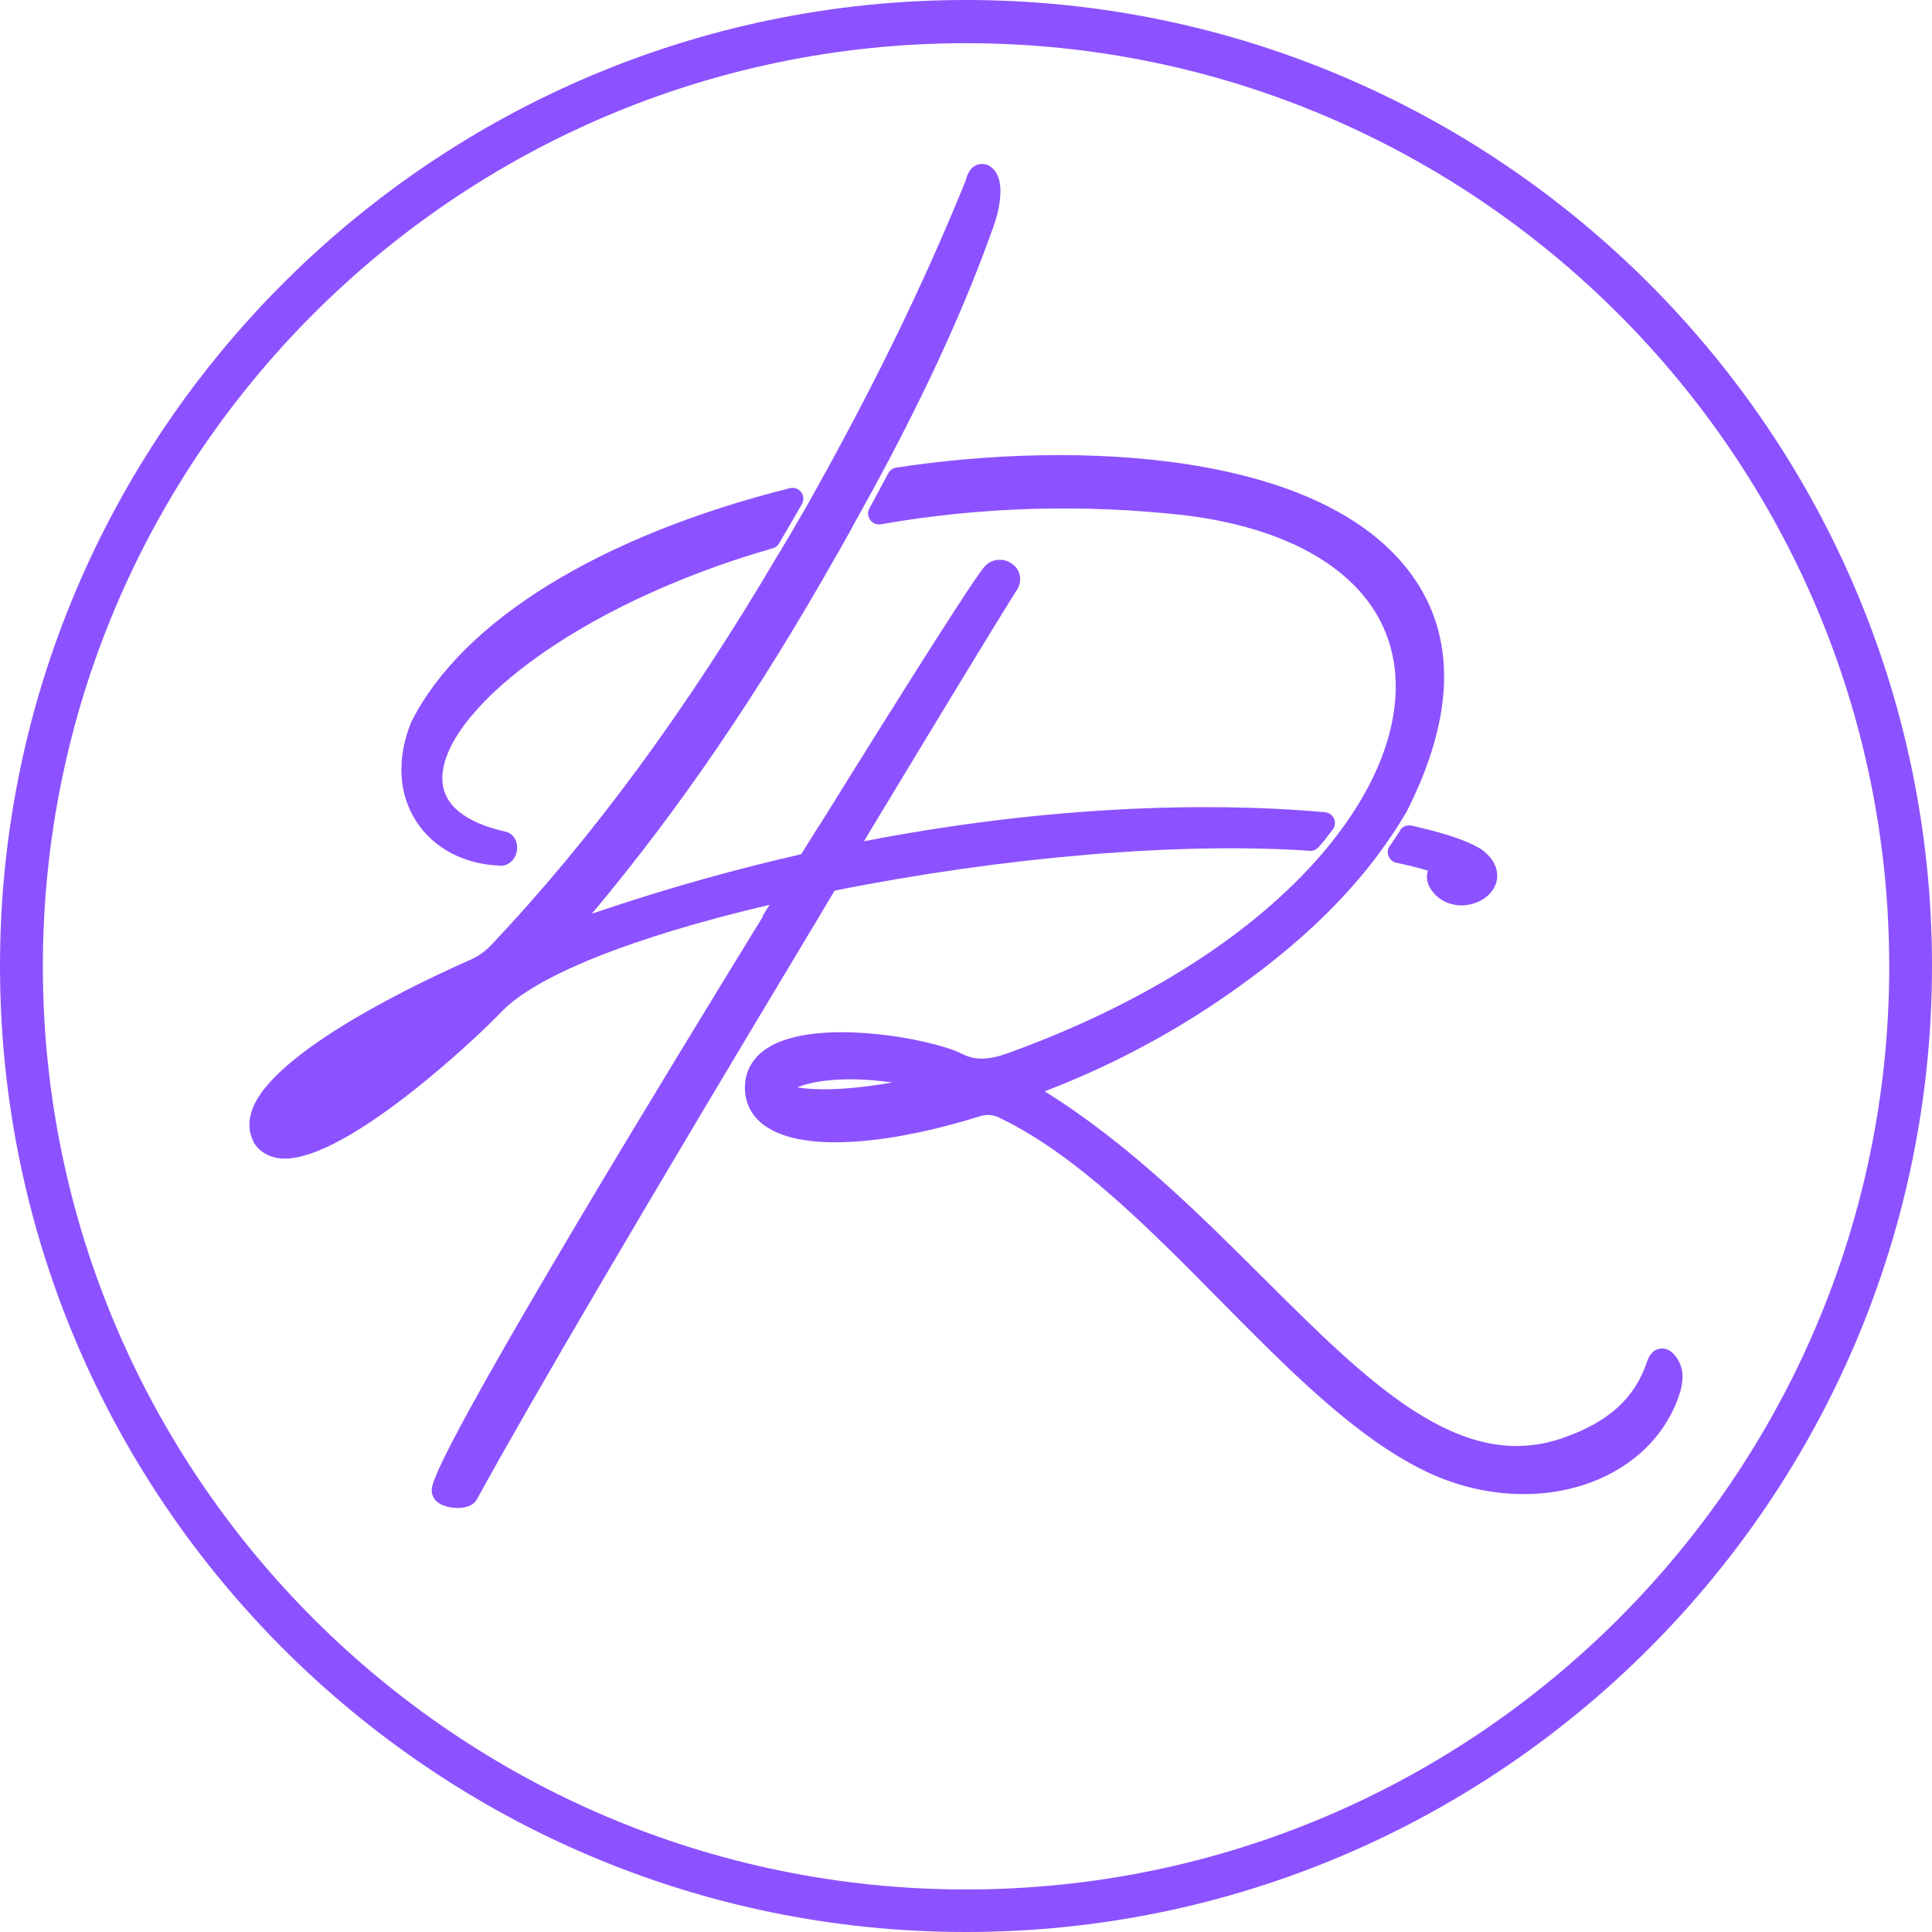 <?xml version="1.0" encoding="UTF-8"?> <svg xmlns="http://www.w3.org/2000/svg" id="_Слой_1" data-name=" Слой 1" viewBox="0 0 177.14 177.14"><defs><style> .cls-1 { fill: #8c52ff; } </style></defs><path class="cls-1" d="M23.22,104.67s.03.06.05.09c.53.84,1.37,1.34,2.42,1.45.14.01.28.02.42.02,5.74,0,17.24-10.71,19.85-13.44,3.17-3.34,12.07-6.89,24.6-9.83-.18.29-.36.58-.55.88-.06.09-.1.19-.12.29-8.18,13.31-27.21,44.5-29.93,51.2-.19.44-.33.86-.37,1.17,0,.05-.01.1-.01.15,0,.27.1,1.17,1.45,1.5.24.06.58.11.94.11.68,0,1.43-.18,1.76-.8,5.03-9.17,15.54-27.06,31.25-53.21.3-.52.61-1.03.92-1.55.21-.35.42-.7.62-1.04,15.5-3.1,31.74-4.47,43.56-3.65.31.02.6-.1.8-.32.39-.42.74-.87,1.1-1.35l.08-.1c.06-.07.11-.14.16-.21.2-.29.23-.67.08-.99s-.46-.54-.82-.57c-7.35-.67-22.41-1.18-42.26,2.66.07-.12.15-.25.22-.37l.31-.52c6.23-10.33,11.46-18.93,13.39-22.01.02-.02.04-.05.06-.08.57-.84.4-1.87-.39-2.45-.83-.6-1.97-.47-2.59.31-1.35,1.57-11.78,18.33-15.11,23.7-.02.03-.05.05-.07.08-.52.84-1.04,1.67-1.58,2.53-6.01,1.37-12,3.05-17.83,5-.45.15-.9.3-1.36.45,7.94-9.46,15.28-20.21,22.36-32.75.05-.08.1-.16.2-.33.02-.03.04-.06.06-.1.21-.39.43-.78.65-1.17.26-.45.51-.9.75-1.36.3-.54.6-1.09.91-1.65.3-.55.61-1.1.91-1.64l1.48-2.77c4.1-7.81,7.1-14.5,9.43-21.04.02-.05,1.8-4.57-.36-5.78-.05-.03-.11-.05-.16-.07-.35-.12-.73-.1-1.05.06-.59.3-.78.93-.9,1.34l-.02.08c-3.33,8.19-7.2,16.33-11.85,24.89-.53.98-1.07,1.99-1.64,2.99-.55,1.01-1.17,2.12-1.93,3.4-.38.68-.78,1.36-1.23,2.09-.08.15-.17.29-.26.44-.09.14-.17.28-.25.41-8.39,14.25-17.03,26-26.38,35.89-.61.61-1.17,1-1.93,1.33-4.18,1.84-17.96,8.27-19.93,13.69-.38,1.04-.35,2.02.09,2.91ZM75.89,50.29h0s0,0,0,0Z"></path><path class="cls-1" d="M128.39,76.13l-.64.96c-.09.14-.17.27-.29.42-.22.27-.28.64-.16.96.12.33.4.57.74.64,1.03.21,2,.45,2.88.72-.11.32-.15.76.06,1.3.01.03.03.07.04.1.58,1.12,1.69,1.78,2.97,1.78.12,0,.25,0,.37-.02,1.38-.14,2.51-.97,2.83-2.08.17-.61.24-1.81-1.29-2.98-.02-.02-.04-.03-.07-.05-1.48-.96-4.3-1.71-6.41-2.18-.41-.09-.82.08-1.05.42Z"></path><path class="cls-1" d="M81.45,43.38c-.24.45-.48.9-.72,1.34-.34.63-.67,1.26-1.01,1.87-.19.34-.17.75.06,1.07.22.32.61.48.99.41,9.17-1.61,18.6-1.88,28.01-.81,8.94,1.13,15.28,4.63,17.87,9.86,2.24,4.53,1.62,10.23-1.77,16.05-.36.63-.79,1.31-1.38,2.17l-.26.36c-.27.37-.54.74-.84,1.13-.57.73-1.17,1.45-1.85,2.21-6.41,7.11-16.12,13.16-28.07,17.5-1.88.68-3.1.7-4.37.04-2.68-1.33-13.29-3.34-17.75-.49-1.39.89-2.1,2.2-2.06,3.78.04,1.38.68,2.54,1.83,3.35,3.85,2.73,12.66,1.35,19.63-.85.76-.24,1.31-.19,2.05.2,6.97,3.4,13.58,10.1,19.98,16.58,6.44,6.51,12.51,12.67,18.98,15.78,2.86,1.37,5.94,2.06,8.93,2.06,2.46,0,4.86-.47,7.01-1.42,3.67-1.62,6.28-4.44,7.37-8.03.17-.76.4-1.79-.21-2.82-.03-.06-.06-.12-.1-.18-.45-.67-.97-.97-1.56-.89-.39.06-.92.32-1.21,1.23-1.11,3.34-3.59,5.56-7.79,6.99-9.39,3.23-17.74-5.09-27.4-14.72-5.84-5.82-12.4-12.36-20.03-17.09,5.58-2.13,10.94-4.91,15.94-8.29,5.35-3.63,9.57-7.3,12.88-11.21.62-.72,1.23-1.49,1.82-2.29.19-.26.37-.52.55-.77.17-.24.33-.47.52-.74.54-.79.97-1.48,1.37-2.17.04-.05.08-.11.11-.17,4.42-8.73,4.58-16.04.46-21.72-8.19-11.32-30.57-12.37-47.25-9.83-.31.05-.58.24-.73.51ZM81.81,99.25c-4.68.82-7.34.66-8.56.47-.04-.01-.08-.02-.12-.03.03-.01.06-.02.09-.04.81-.32,3.51-1.12,8.59-.4Z"></path><path class="cls-1" d="M45.74,79.38c.06,0,.11,0,.17,0,.73,0,1.35-.57,1.48-1.38.14-.85-.33-1.6-1.05-1.75-2.59-.58-5.7-1.87-5.78-4.76-.18-6.01,11.95-15.97,30.3-21.22.3-.09.53-.3.65-.58.41-.69.81-1.39,1.22-2.09.26-.46.52-.91.79-1.37.2-.35.18-.78-.06-1.1-.24-.32-.65-.47-1.04-.37-17.34,4.35-29.96,12.11-34.65,21.32-.03.05-.06.1-.08.16-1.33,3.32-1.16,6.55.48,9.08,1.59,2.45,4.38,3.92,7.59,4.04Z"></path><path class="cls-1" d="M88.57,0C39.73,0,0,39.73,0,88.57s39.73,88.57,88.57,88.57,88.57-39.73,88.57-88.57S137.41,0,88.57,0ZM88.44,3.96s.09,0,.14,0c46.64,0,84.62,37.97,84.64,84.64,0,46.67-37.97,84.64-84.64,84.64S3.93,135.28,3.93,88.61,41.83,4.03,88.44,3.96Z"></path></svg> 